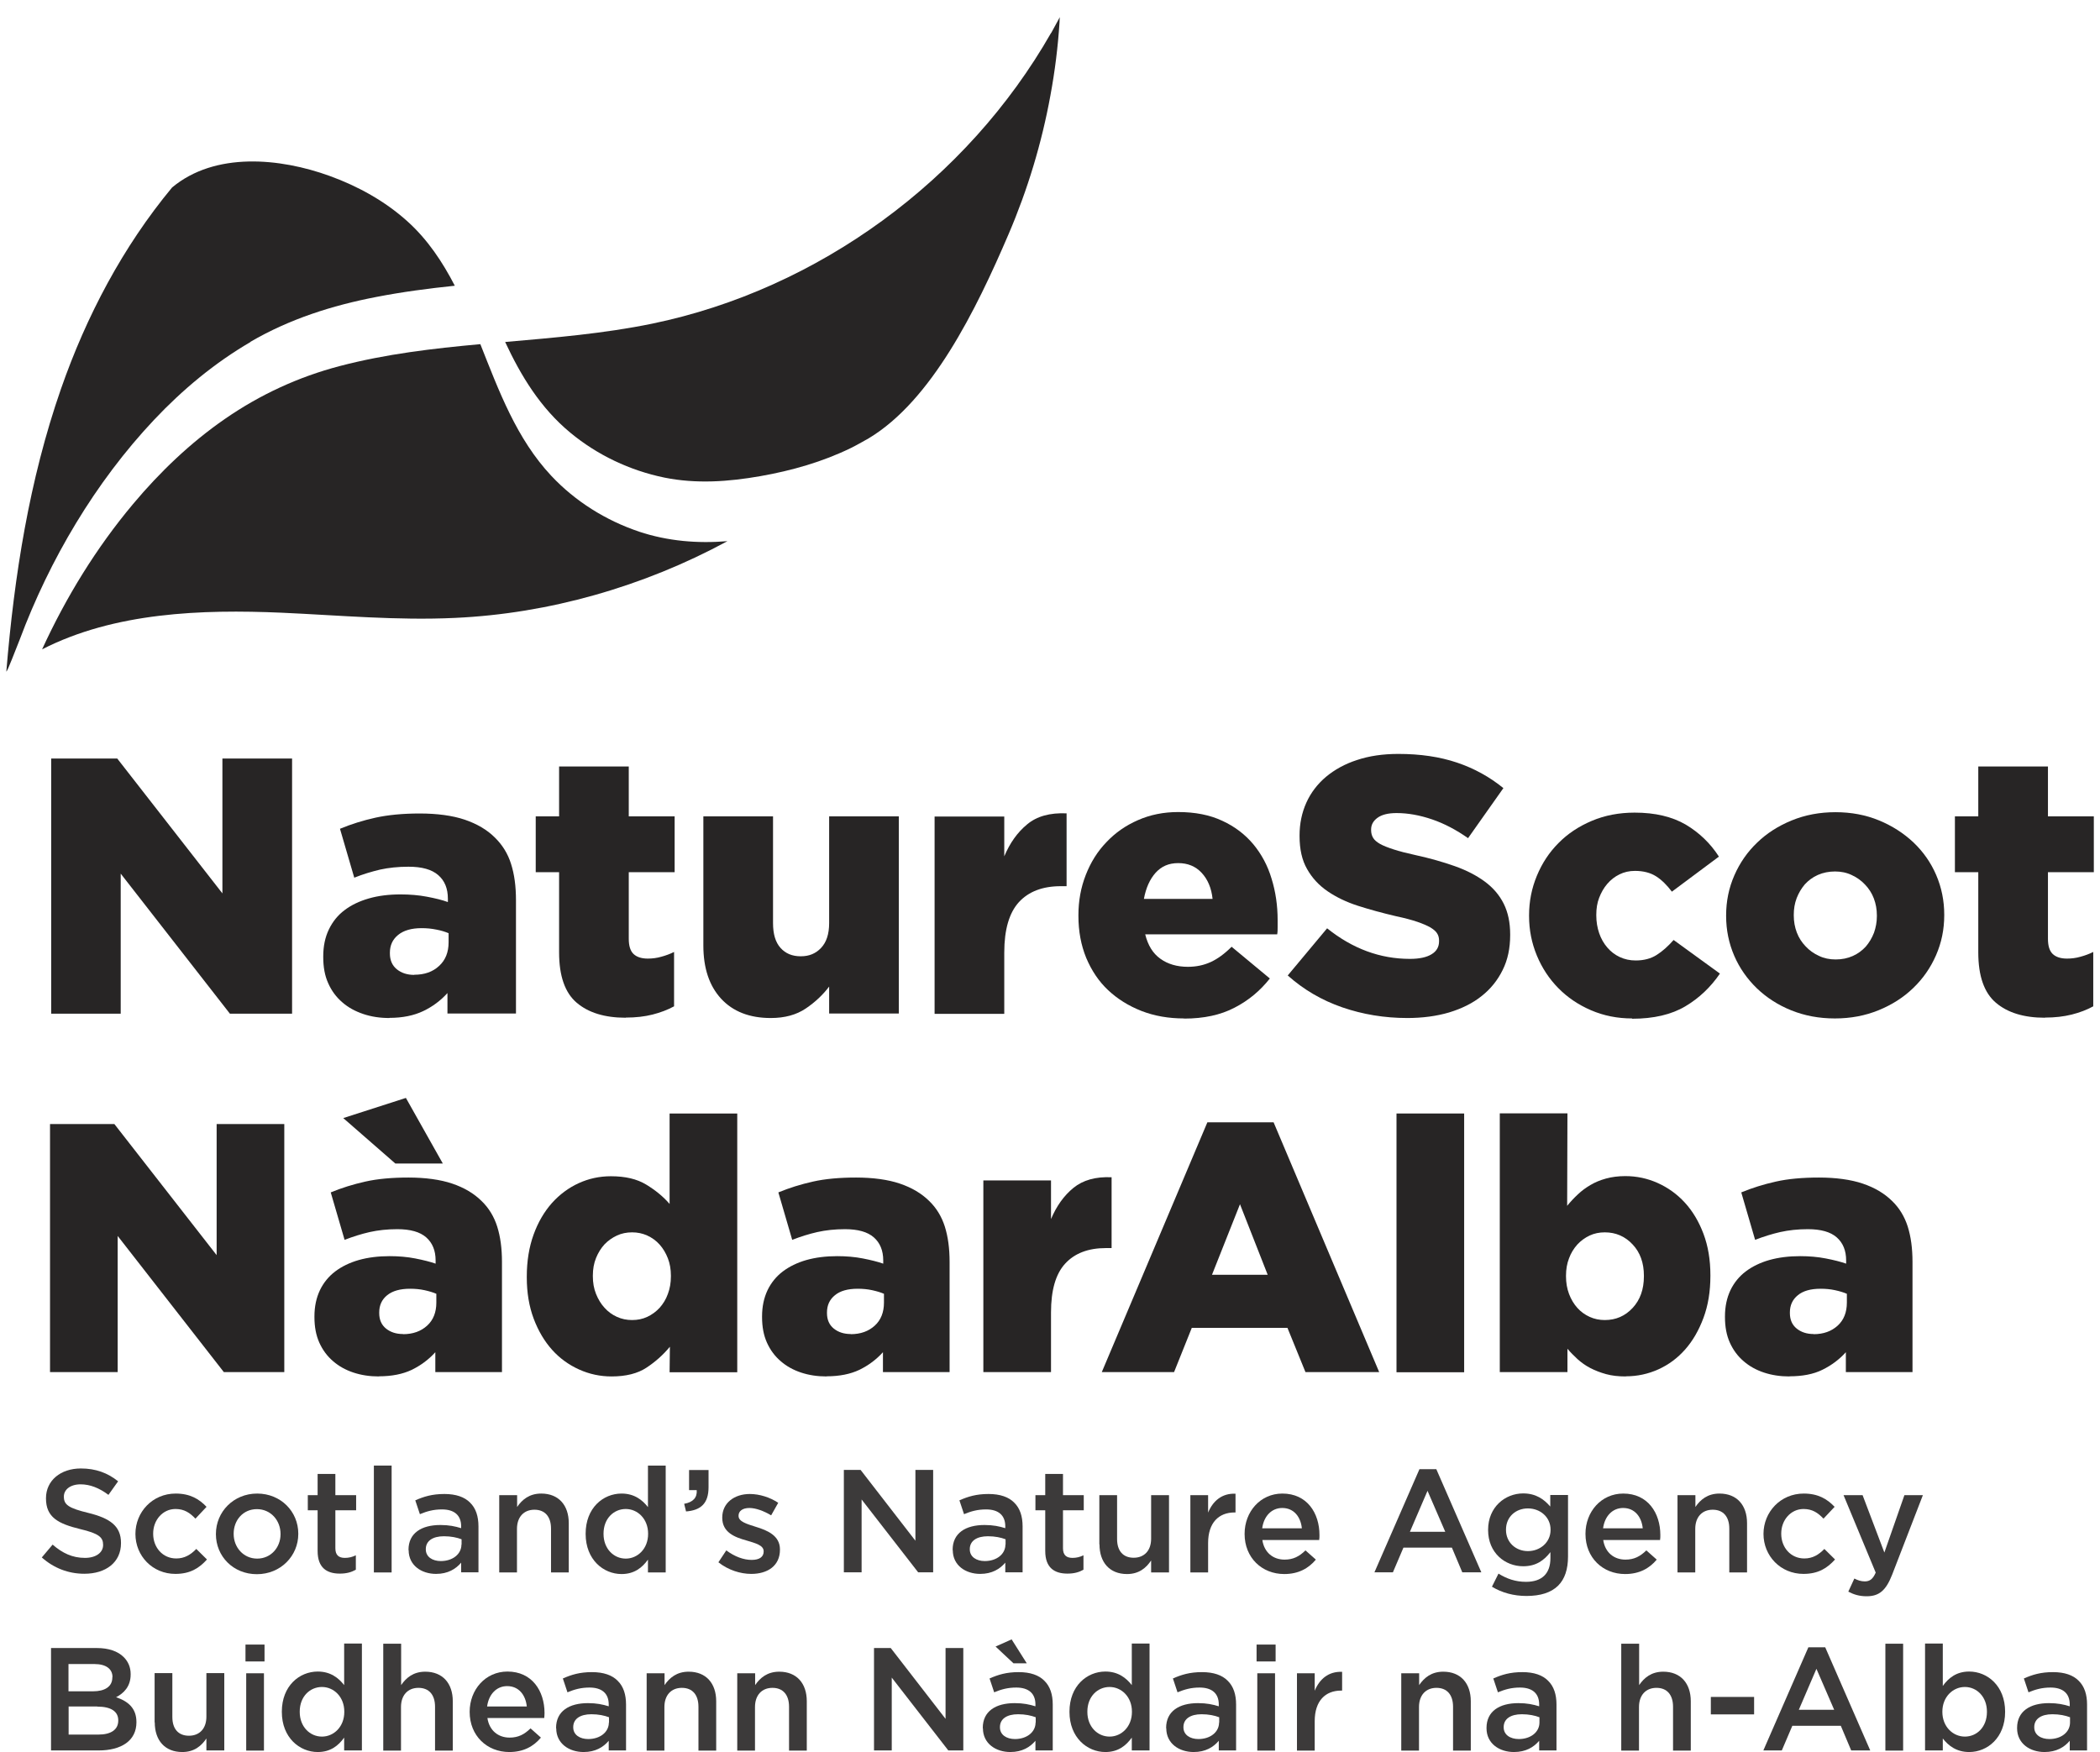 <svg xmlns="http://www.w3.org/2000/svg" width="145" height="121"  viewBox="0 0 144.72 121.48"><defs><style>.cls-1{fill:none;}.cls-2{fill:url(#linear-gradient);}.cls-3{opacity:.9;}.cls-3,.cls-4{fill:#272525;}</style><linearGradient x1="36.27" y1="21.22" x2="50.65" y2="-9.61" gradientUnits="userSpaceOnUse"><stop offset="0" stop-color="#272525"/><stop offset="1" stop-color="#272525" stop-opacity="0"/></linearGradient></defs><g><path class="cls-4" d="M3.04,77.93h4.46l7.09,9.09v-9.09h4.69v17.2h-4.19l-7.36-9.44v9.44H3.04v-17.2Z"/><path class="cls-4" d="M25.84,95.43c-.64,0-1.23-.09-1.77-.27-.54-.18-1.01-.44-1.41-.79-.4-.34-.72-.77-.95-1.28-.23-.51-.34-1.1-.34-1.77v-.05c0-.69.13-1.29.38-1.82.25-.52.61-.96,1.06-1.3.45-.34,1-.61,1.63-.79.64-.18,1.35-.27,2.14-.27.62,0,1.22.05,1.78.16s1.04.23,1.41.36v-.22c0-.69-.22-1.22-.65-1.6-.43-.38-1.1-.57-2-.57-.7,0-1.34.07-1.92.2-.57.13-1.15.31-1.74.54l-.96-3.29c.75-.31,1.55-.56,2.4-.75.84-.19,1.84-.28,2.99-.28s2.21.14,3.03.42c.83.28,1.5.68,2.03,1.2.51.49.87,1.09,1.09,1.78.22.7.33,1.51.33,2.45v7.64h-4.62v-1.38c-.46.51-1,.91-1.63,1.22-.63.3-1.39.45-2.27.45ZM23.36,77.52l4.35-1.4,2.56,4.55h-3.29l-3.61-3.15ZM27.51,92.5c.69,0,1.24-.2,1.67-.59.43-.39.64-.93.64-1.6v-.61c-.23-.1-.5-.18-.82-.25-.32-.07-.65-.1-1-.1-.69,0-1.22.15-1.59.45-.37.3-.55.7-.55,1.19v.05c0,.46.16.82.47,1.07.31.25.7.38,1.18.38Z"/><path class="cls-4" d="M41.97,95.43c-.79,0-1.54-.16-2.25-.48-.71-.32-1.34-.77-1.87-1.36s-.96-1.31-1.28-2.16c-.32-.85-.48-1.81-.48-2.87v-.05c0-1.08.16-2.05.47-2.91.31-.86.74-1.59,1.27-2.19.54-.6,1.16-1.06,1.86-1.38.7-.32,1.45-.48,2.23-.48,1,0,1.81.19,2.45.58.64.39,1.18.83,1.62,1.34v-6.27h4.69v17.94h-4.69l.02-1.77c-.46.56-1,1.04-1.62,1.45s-1.43.61-2.43.61ZM43.39,91.52c.38,0,.73-.07,1.05-.22s.61-.36.86-.63c.24-.27.44-.59.57-.96.14-.37.21-.77.21-1.22v-.05c0-.44-.07-.84-.21-1.2-.14-.36-.33-.68-.57-.95-.24-.27-.53-.48-.86-.63s-.68-.22-1.05-.22-.73.07-1.05.22-.61.35-.86.61c-.24.26-.44.58-.59.95-.15.37-.22.77-.22,1.22v.05c0,.44.07.85.22,1.22.15.37.34.69.59.96.24.27.53.48.86.63s.68.22,1.05.22Z"/><path class="cls-4" d="M56.87,95.43c-.64,0-1.23-.09-1.77-.27-.54-.18-1.01-.44-1.41-.79-.4-.34-.72-.77-.95-1.28-.23-.51-.34-1.1-.34-1.77v-.05c0-.69.13-1.29.38-1.82.25-.52.61-.96,1.06-1.3.45-.34,1-.61,1.63-.79.64-.18,1.35-.27,2.14-.27.62,0,1.22.05,1.78.16.56.11,1.04.23,1.41.36v-.22c0-.69-.22-1.22-.65-1.6-.43-.38-1.1-.57-2-.57-.7,0-1.34.07-1.92.2-.57.13-1.15.31-1.74.54l-.96-3.29c.75-.31,1.55-.56,2.4-.75.84-.19,1.84-.28,2.99-.28s2.21.14,3.03.42c.83.28,1.5.68,2.03,1.2.51.49.87,1.09,1.09,1.78.22.7.33,1.51.33,2.45v7.64h-4.62v-1.38c-.46.51-1,.91-1.63,1.22-.63.3-1.39.45-2.27.45ZM58.54,92.5c.69,0,1.24-.2,1.67-.59.43-.39.64-.93.64-1.6v-.61c-.23-.1-.5-.18-.82-.25-.32-.07-.65-.1-1-.1-.69,0-1.22.15-1.58.45-.37.3-.55.7-.55,1.19v.05c0,.46.16.82.47,1.07.31.25.7.38,1.18.38Z"/><path class="cls-4" d="M67.74,81.84h4.69v2.68c.38-.9.89-1.62,1.55-2.16.66-.54,1.54-.79,2.65-.74v4.91h-.39c-1.23,0-2.17.36-2.83,1.08-.66.72-.98,1.85-.98,3.39v4.13h-4.69v-13.29Z"/><path class="cls-4" d="M83.27,77.81h4.59l7.32,17.32h-5.11l-1.25-3.07h-6.63l-1.23,3.07h-5.01l7.32-17.32ZM87.45,88.38l-1.92-4.89-1.94,4.89h3.86Z"/><path class="cls-4" d="M96.38,77.2h4.69v17.94h-4.69v-17.94Z"/><path class="cls-4" d="M112.27,95.43c-.51,0-.96-.05-1.36-.16-.4-.11-.76-.25-1.09-.42-.33-.17-.62-.38-.88-.61-.26-.24-.5-.48-.71-.73v1.62h-4.69v-17.94h4.69l-.02,6.41c.23-.28.47-.54.74-.79.26-.25.55-.46.87-.65.32-.19.68-.34,1.08-.45.4-.11.85-.17,1.34-.17.79,0,1.54.16,2.25.48s1.34.77,1.88,1.36.97,1.31,1.29,2.16c.32.85.48,1.81.48,2.87v.05c0,1.08-.16,2.05-.48,2.91-.32.86-.74,1.59-1.27,2.19-.53.6-1.15,1.06-1.86,1.38-.71.32-1.46.48-2.24.48ZM110.82,91.52c.77,0,1.41-.28,1.93-.84.52-.56.78-1.29.78-2.19v-.05c0-.88-.26-1.61-.78-2.16-.52-.56-1.17-.84-1.93-.84-.38,0-.73.07-1.05.22s-.61.36-.86.63c-.24.27-.44.59-.57.95-.14.36-.21.76-.21,1.2v.05c0,.44.07.85.21,1.22.14.37.33.69.57.96.24.27.53.48.86.63s.68.22,1.05.22Z"/><path class="cls-4" d="M123.62,95.43c-.64,0-1.23-.09-1.77-.27-.54-.18-1.01-.44-1.41-.79-.4-.34-.72-.77-.95-1.28-.23-.51-.34-1.1-.34-1.77v-.05c0-.69.13-1.29.38-1.82.25-.52.61-.96,1.06-1.3.45-.34,1-.61,1.63-.79.64-.18,1.35-.27,2.14-.27.62,0,1.22.05,1.78.16.57.11,1.04.23,1.41.36v-.22c0-.69-.22-1.22-.65-1.6s-1.1-.57-2-.57c-.7,0-1.34.07-1.92.2-.57.13-1.15.31-1.74.54l-.96-3.29c.75-.31,1.55-.56,2.4-.75.84-.19,1.84-.28,2.99-.28s2.21.14,3.03.42c.83.28,1.5.68,2.03,1.2.51.49.87,1.09,1.09,1.78.22.7.33,1.51.33,2.45v7.64h-4.62v-1.38c-.46.51-1,.91-1.63,1.22s-1.39.45-2.27.45ZM125.29,92.5c.69,0,1.24-.2,1.67-.59.43-.39.64-.93.64-1.6v-.61c-.23-.1-.5-.18-.82-.25-.32-.07-.65-.1-1-.1-.69,0-1.22.15-1.58.45-.37.3-.55.7-.55,1.19v.05c0,.46.16.82.47,1.07.31.25.7.38,1.18.38Z"/><path class="cls-3" d="M3.1,114.26h3.19c.81,0,1.45.22,1.86.63.31.31.48.7.48,1.18v.02c0,.85-.49,1.31-1.01,1.58.83.28,1.41.76,1.41,1.72v.02c0,1.27-1.04,1.95-2.63,1.95h-3.29v-7.1ZM7.37,116.27c0-.56-.45-.9-1.25-.9h-1.8v1.89h1.7c.8,0,1.34-.31,1.34-.96v-.02ZM6.31,118.31h-1.98v1.95h2.07c.85,0,1.37-.33,1.37-.97v-.02c0-.6-.48-.95-1.46-.95Z"/><path class="cls-3" d="M10.29,119.41v-3.41h1.23v3.04c0,.83.42,1.3,1.15,1.3s1.21-.49,1.21-1.32v-3.02h1.24v5.36h-1.24v-.83c-.34.51-.84.94-1.67.94-1.21,0-1.91-.81-1.91-2.06Z"/><path class="cls-3" d="M16.59,114.02h1.32v1.17h-1.32v-1.17ZM16.64,116.01h1.23v5.36h-1.23v-5.36Z"/><path class="cls-3" d="M19.11,118.69v-.02c0-1.78,1.21-2.78,2.49-2.78.88,0,1.44.44,1.83.94v-2.88h1.23v7.41h-1.23v-.89c-.4.56-.95,1-1.83,1-1.26,0-2.49-1-2.49-2.78ZM23.44,118.69v-.02c0-1.03-.73-1.71-1.55-1.71s-1.54.65-1.54,1.71v.02c0,1.03.71,1.71,1.54,1.71s1.55-.69,1.55-1.71Z"/><path class="cls-3" d="M26.15,113.96h1.23v2.87c.34-.5.84-.93,1.67-.93,1.21,0,1.91.81,1.91,2.05v3.42h-1.23v-3.04c0-.83-.42-1.31-1.15-1.31s-1.21.5-1.21,1.33v3.02h-1.23v-7.41Z"/><path class="cls-3" d="M32.13,118.7v-.02c0-1.53,1.09-2.79,2.62-2.79,1.7,0,2.57,1.34,2.57,2.88,0,.11-.01.22-.02.34h-3.94c.13.87.75,1.36,1.54,1.36.6,0,1.02-.22,1.45-.64l.72.64c-.51.61-1.21,1-2.19,1-1.55,0-2.75-1.13-2.75-2.78ZM36.09,118.31c-.08-.79-.55-1.41-1.36-1.41-.75,0-1.28.58-1.39,1.41h2.75Z"/><path class="cls-3" d="M38.12,119.82v-.02c0-1.16.9-1.72,2.21-1.72.6,0,1.02.09,1.44.22v-.13c0-.76-.47-1.17-1.33-1.17-.6,0-1.05.13-1.53.33l-.32-.96c.59-.26,1.17-.44,2.02-.44.8,0,1.4.21,1.78.6.4.39.58.95.58,1.65v3.18h-1.2v-.67c-.37.44-.92.78-1.74.78-1,0-1.9-.58-1.9-1.65ZM41.79,119.43v-.37c-.31-.12-.73-.21-1.22-.21-.79,0-1.26.33-1.26.89v.02c0,.52.46.81,1.04.81.81,0,1.43-.47,1.43-1.15Z"/><path class="cls-3" d="M44.41,116.01h1.23v.82c.34-.5.84-.93,1.67-.93,1.21,0,1.91.81,1.91,2.05v3.42h-1.23v-3.04c0-.83-.42-1.31-1.15-1.31s-1.21.5-1.21,1.33v3.02h-1.23v-5.36Z"/><path class="cls-3" d="M50.69,116.01h1.23v.82c.34-.5.84-.93,1.67-.93,1.21,0,1.91.81,1.91,2.05v3.42h-1.23v-3.04c0-.83-.42-1.31-1.15-1.31s-1.21.5-1.21,1.33v3.02h-1.23v-5.36Z"/><path class="cls-3" d="M60.16,114.26h1.16l3.8,4.91v-4.91h1.23v7.1h-1.04l-3.92-5.05v5.05h-1.23v-7.1Z"/><path class="cls-3" d="M67.7,119.82v-.02c0-1.16.9-1.72,2.21-1.72.6,0,1.02.09,1.44.22v-.13c0-.76-.47-1.17-1.33-1.17-.6,0-1.05.13-1.53.33l-.32-.96c.59-.26,1.17-.44,2.02-.44.8,0,1.4.21,1.78.6.4.39.58.95.58,1.65v3.18h-1.2v-.67c-.37.44-.92.78-1.74.78-1,0-1.9-.58-1.9-1.65ZM68.58,114.16l1.12-.5,1.05,1.66h-.92l-1.25-1.17ZM71.37,119.43v-.37c-.31-.12-.73-.21-1.22-.21-.79,0-1.26.33-1.26.89v.02c0,.52.46.81,1.04.81.81,0,1.43-.47,1.43-1.15Z"/><path class="cls-3" d="M73.71,118.69v-.02c0-1.78,1.21-2.78,2.49-2.78.88,0,1.44.44,1.83.94v-2.88h1.23v7.41h-1.23v-.89c-.4.56-.95,1-1.83,1-1.26,0-2.49-1-2.49-2.78ZM78.04,118.69v-.02c0-1.03-.73-1.71-1.55-1.71s-1.54.65-1.54,1.71v.02c0,1.03.71,1.71,1.54,1.71s1.55-.69,1.55-1.71Z"/><path class="cls-3" d="M80.41,119.82v-.02c0-1.16.9-1.72,2.21-1.72.6,0,1.02.09,1.44.22v-.13c0-.76-.47-1.17-1.33-1.17-.6,0-1.04.13-1.53.33l-.32-.96c.59-.26,1.17-.44,2.02-.44.8,0,1.4.21,1.78.6.4.39.58.95.58,1.65v3.18h-1.2v-.67c-.37.44-.92.78-1.74.78-1,0-1.9-.58-1.9-1.65ZM84.09,119.43v-.37c-.31-.12-.73-.21-1.22-.21-.79,0-1.26.33-1.26.89v.02c0,.52.46.81,1.04.81.81,0,1.43-.47,1.43-1.15Z"/><path class="cls-3" d="M86.68,114.02h1.32v1.17h-1.32v-1.17ZM86.73,116.01h1.23v5.36h-1.23v-5.36Z"/><path class="cls-3" d="M89.48,116.01h1.23v1.21c.33-.8.95-1.35,1.9-1.31v1.3h-.07c-1.08,0-1.83.7-1.83,2.12v2.04h-1.23v-5.36Z"/><path class="cls-3" d="M96.72,116.01h1.23v.82c.34-.5.84-.93,1.67-.93,1.21,0,1.91.81,1.91,2.05v3.42h-1.23v-3.04c0-.83-.42-1.31-1.15-1.31s-1.21.5-1.21,1.33v3.02h-1.23v-5.36Z"/><path class="cls-3" d="M102.62,119.82v-.02c0-1.16.9-1.72,2.21-1.72.6,0,1.02.09,1.44.22v-.13c0-.76-.47-1.17-1.33-1.17-.6,0-1.04.13-1.53.33l-.32-.96c.59-.26,1.17-.44,2.02-.44.8,0,1.4.21,1.78.6.4.39.58.95.58,1.65v3.18h-1.2v-.67c-.37.44-.92.78-1.75.78-1,0-1.9-.58-1.9-1.65ZM106.29,119.43v-.37c-.31-.12-.73-.21-1.22-.21-.79,0-1.26.33-1.26.89v.02c0,.52.46.81,1.05.81.81,0,1.43-.47,1.43-1.15Z"/><path class="cls-3" d="M111.97,113.96h1.23v2.87c.34-.5.84-.93,1.67-.93,1.21,0,1.91.81,1.91,2.05v3.42h-1.23v-3.04c0-.83-.42-1.31-1.15-1.31s-1.21.5-1.21,1.33v3.02h-1.23v-7.41Z"/><path class="cls-3" d="M118.17,117.65h3v1.21h-3v-1.21Z"/><path class="cls-3" d="M124.94,114.21h1.16l3.12,7.15h-1.32l-.72-1.71h-3.36l-.73,1.71h-1.28l3.12-7.15ZM126.72,118.54l-1.23-2.84-1.22,2.84h2.44Z"/><path class="cls-3" d="M130.27,113.96h1.23v7.41h-1.23v-7.41Z"/><path class="cls-3" d="M134.25,120.53v.83h-1.23v-7.41h1.23v2.94c.4-.56.95-1,1.83-1,1.26,0,2.49.99,2.49,2.78v.02c0,1.78-1.22,2.78-2.49,2.78-.89,0-1.45-.45-1.83-.94ZM137.31,118.69v-.02c0-1.03-.7-1.71-1.53-1.71s-1.56.69-1.56,1.71v.02c0,1.02.73,1.71,1.56,1.71s1.53-.66,1.53-1.71Z"/><path class="cls-3" d="M139.4,119.82v-.02c0-1.16.9-1.72,2.21-1.72.6,0,1.02.09,1.44.22v-.13c0-.76-.47-1.17-1.33-1.17-.6,0-1.04.13-1.53.33l-.32-.96c.59-.26,1.17-.44,2.02-.44.8,0,1.4.21,1.78.6.4.39.58.95.58,1.65v3.18h-1.2v-.67c-.37.44-.92.78-1.75.78-1,0-1.9-.58-1.9-1.65ZM143.07,119.43v-.37c-.31-.12-.73-.21-1.22-.21-.79,0-1.26.33-1.26.89v.02c0,.52.46.81,1.05.81.81,0,1.43-.47,1.43-1.15Z"/><path class="cls-3" d="M2.47,107.98l.75-.89c.68.59,1.37.92,2.24.92.77,0,1.26-.37,1.26-.89v-.02c0-.51-.28-.78-1.6-1.09-1.51-.37-2.36-.81-2.36-2.12v-.02c0-1.22,1.01-2.06,2.42-2.06,1.03,0,1.86.31,2.58.89l-.67.94c-.64-.48-1.28-.73-1.93-.73-.73,0-1.16.38-1.16.84v.02c0,.55.32.79,1.69,1.12,1.5.37,2.27.9,2.27,2.08v.02c0,1.33-1.05,2.12-2.54,2.12-1.09,0-2.11-.38-2.96-1.14Z"/><path class="cls-3" d="M8.96,106.37v-.02c0-1.52,1.18-2.8,2.79-2.8,1,0,1.63.38,2.14.92l-.77.82c-.38-.4-.77-.67-1.38-.67-.89,0-1.55.77-1.55,1.7v.02c0,.95.66,1.71,1.6,1.71.58,0,1-.26,1.39-.66l.74.73c-.53.59-1.15,1-2.19,1-1.59,0-2.77-1.25-2.77-2.77Z"/><path class="cls-3" d="M14.54,106.37v-.02c0-1.53,1.22-2.8,2.86-2.8s2.85,1.25,2.85,2.78v.02c0,1.52-1.22,2.79-2.87,2.79s-2.84-1.25-2.84-2.77ZM19.02,106.37v-.02c0-.94-.68-1.72-1.64-1.72s-1.61.77-1.61,1.7v.02c0,.93.68,1.71,1.63,1.71s1.62-.77,1.62-1.69Z"/><path class="cls-3" d="M21.59,107.53v-2.82h-.68v-1.05h.68v-1.47h1.23v1.47h1.44v1.05h-1.44v2.63c0,.48.24.67.66.67.27,0,.52-.06.76-.18v1c-.3.17-.64.27-1.11.27-.9,0-1.54-.4-1.54-1.57Z"/><path class="cls-3" d="M25.49,101.61h1.23v7.41h-1.23v-7.41Z"/><path class="cls-3" d="M27.89,107.47v-.02c0-1.16.9-1.72,2.21-1.72.6,0,1.02.09,1.44.22v-.13c0-.76-.47-1.17-1.33-1.17-.6,0-1.05.13-1.53.33l-.32-.96c.59-.26,1.17-.44,2.02-.44.8,0,1.4.21,1.78.6.4.39.58.95.58,1.65v3.18h-1.2v-.67c-.37.44-.92.78-1.74.78-1,0-1.9-.58-1.9-1.65ZM31.57,107.09v-.37c-.31-.12-.73-.21-1.22-.21-.79,0-1.26.33-1.26.89v.02c0,.52.46.81,1.04.81.81,0,1.43-.47,1.43-1.15Z"/><path class="cls-3" d="M34.19,103.66h1.23v.82c.34-.5.84-.93,1.67-.93,1.21,0,1.91.81,1.91,2.05v3.42h-1.23v-3.04c0-.83-.42-1.31-1.15-1.31s-1.21.5-1.21,1.33v3.02h-1.23v-5.36Z"/><path class="cls-3" d="M40.17,106.35v-.02c0-1.78,1.21-2.78,2.49-2.78.88,0,1.44.44,1.83.94v-2.88h1.23v7.41h-1.23v-.89c-.4.56-.95,1-1.83,1-1.26,0-2.49-1-2.49-2.78ZM44.5,106.35v-.02c0-1.03-.73-1.71-1.55-1.71s-1.54.65-1.54,1.71v.02c0,1.03.71,1.71,1.54,1.71s1.55-.69,1.55-1.71Z"/><path class="cls-3" d="M47,104.26c.62-.11.91-.43.87-.95h-.53v-1.39h1.35v1.19c0,1.13-.54,1.6-1.56,1.68l-.13-.53Z"/><path class="cls-3" d="M49.37,108.32l.55-.83c.59.44,1.21.66,1.76.66s.83-.22.83-.58v-.02c0-.42-.57-.56-1.2-.75-.79-.22-1.67-.55-1.67-1.57v-.02c0-1.01.84-1.63,1.91-1.63.67,0,1.4.23,1.97.61l-.49.87c-.52-.31-1.07-.51-1.51-.51-.48,0-.75.22-.75.53v.02c0,.4.58.56,1.21.76.78.24,1.66.6,1.66,1.56v.02c0,1.13-.87,1.68-1.99,1.68-.76,0-1.6-.27-2.27-.8Z"/><path class="cls-3" d="M58.07,101.91h1.16l3.8,4.91v-4.91h1.23v7.1h-1.04l-3.92-5.05v5.05h-1.23v-7.1Z"/><path class="cls-3" d="M65.61,107.47v-.02c0-1.16.9-1.72,2.21-1.72.6,0,1.02.09,1.44.22v-.13c0-.76-.47-1.17-1.33-1.17-.6,0-1.05.13-1.53.33l-.32-.96c.59-.26,1.17-.44,2.02-.44.8,0,1.4.21,1.78.6.4.39.58.95.58,1.65v3.18h-1.2v-.67c-.37.44-.92.78-1.74.78-1,0-1.9-.58-1.9-1.65ZM69.28,107.09v-.37c-.31-.12-.73-.21-1.22-.21-.79,0-1.26.33-1.26.89v.02c0,.52.46.81,1.04.81.81,0,1.43-.47,1.43-1.15Z"/><path class="cls-3" d="M72.03,107.53v-2.82h-.68v-1.05h.68v-1.47h1.23v1.47h1.44v1.05h-1.44v2.63c0,.48.24.67.66.67.27,0,.52-.06.76-.18v1c-.3.17-.64.27-1.11.27-.9,0-1.54-.4-1.54-1.57Z"/><path class="cls-3" d="M75.78,107.07v-3.41h1.23v3.04c0,.83.42,1.3,1.15,1.3s1.21-.49,1.21-1.32v-3.02h1.24v5.36h-1.24v-.83c-.34.51-.84.94-1.67.94-1.21,0-1.91-.81-1.91-2.06Z"/><path class="cls-3" d="M82.09,103.66h1.23v1.21c.33-.8.95-1.35,1.9-1.31v1.3h-.07c-1.08,0-1.83.7-1.83,2.12v2.04h-1.23v-5.36Z"/><path class="cls-3" d="M85.85,106.36v-.02c0-1.53,1.09-2.79,2.62-2.79,1.7,0,2.57,1.34,2.57,2.88,0,.11,0,.22-.02.34h-3.94c.13.87.75,1.36,1.54,1.36.6,0,1.02-.22,1.45-.64l.72.64c-.51.61-1.21,1-2.19,1-1.55,0-2.75-1.13-2.75-2.78ZM89.82,105.96c-.08-.79-.55-1.41-1.36-1.41-.75,0-1.28.58-1.39,1.41h2.75Z"/><path class="cls-3" d="M97.98,101.86h1.16l3.12,7.15h-1.32l-.72-1.71h-3.36l-.73,1.71h-1.28l3.12-7.15ZM99.76,106.2l-1.23-2.84-1.22,2.84h2.44Z"/><path class="cls-3" d="M102.99,110.02l.46-.92c.58.36,1.18.57,1.91.57,1.1,0,1.69-.57,1.69-1.64v-.42c-.45.58-1,.98-1.89.98-1.26,0-2.43-.93-2.43-2.51v-.02c0-1.58,1.19-2.52,2.43-2.52.9,0,1.46.42,1.88.91v-.8h1.23v4.26c0,.9-.23,1.57-.68,2.02-.49.49-1.24.72-2.2.72-.88,0-1.7-.22-2.39-.64ZM107.06,106.07v-.02c0-.87-.72-1.47-1.57-1.47s-1.52.59-1.52,1.47v.02c0,.87.68,1.47,1.52,1.47s1.57-.6,1.57-1.47Z"/><path class="cls-3" d="M109.48,106.36v-.02c0-1.53,1.09-2.79,2.62-2.79,1.7,0,2.57,1.34,2.57,2.88,0,.11,0,.22-.02.34h-3.94c.13.87.75,1.36,1.54,1.36.6,0,1.02-.22,1.45-.64l.72.64c-.51.61-1.21,1-2.19,1-1.55,0-2.75-1.13-2.75-2.78ZM113.45,105.96c-.08-.79-.55-1.41-1.36-1.41-.75,0-1.28.58-1.39,1.41h2.75Z"/><path class="cls-3" d="M115.87,103.66h1.23v.82c.34-.5.84-.93,1.67-.93,1.21,0,1.91.81,1.91,2.05v3.42h-1.23v-3.04c0-.83-.42-1.31-1.15-1.31s-1.21.5-1.21,1.33v3.02h-1.23v-5.36Z"/><path class="cls-3" d="M121.82,106.37v-.02c0-1.52,1.18-2.8,2.79-2.8,1,0,1.63.38,2.14.92l-.77.82c-.38-.4-.77-.67-1.38-.67-.89,0-1.55.77-1.55,1.7v.02c0,.95.66,1.71,1.6,1.71.58,0,1-.26,1.39-.66l.74.73c-.53.59-1.15,1-2.19,1-1.59,0-2.77-1.25-2.77-2.77Z"/><path class="cls-3" d="M131.59,103.66h1.28l-2.13,5.51c-.43,1.1-.9,1.5-1.77,1.5-.51,0-.89-.12-1.27-.32l.42-.91c.22.12.47.2.72.2.34,0,.56-.15.76-.61l-2.23-5.37h1.32l1.51,3.98,1.39-3.98Z"/><path class="cls-4" d="M3.12,52.59h4.58l7.29,9.35v-9.35h4.83v17.69h-4.31l-7.57-9.71v9.71H3.12v-17.69Z"/><path class="cls-4" d="M26.57,70.58c-.66,0-1.26-.09-1.82-.28-.56-.19-1.04-.45-1.45-.81-.41-.35-.74-.79-.97-1.31-.24-.52-.35-1.13-.35-1.82v-.05c0-.71.13-1.33.39-1.87.26-.54.62-.99,1.09-1.34.46-.35,1.02-.62,1.68-.81.66-.19,1.39-.28,2.2-.28.64,0,1.25.05,1.83.16.58.11,1.07.23,1.45.37v-.23c0-.71-.22-1.25-.67-1.64-.45-.39-1.13-.58-2.06-.58-.72,0-1.38.07-1.97.2-.59.14-1.19.32-1.79.56l-.99-3.39c.77-.32,1.6-.58,2.46-.77.87-.19,1.89-.29,3.07-.29s2.27.14,3.12.43c.85.29,1.55.7,2.09,1.24.52.51.9,1.12,1.12,1.83.23.72.34,1.55.34,2.51v7.86h-4.75v-1.42c-.47.52-1.03.94-1.68,1.25-.65.31-1.43.47-2.34.47ZM28.29,67.58c.71,0,1.28-.2,1.72-.61.44-.4.66-.95.66-1.64v-.63c-.24-.1-.52-.19-.85-.25-.33-.07-.67-.1-1.02-.1-.71,0-1.25.16-1.63.47-.38.31-.57.72-.57,1.23v.05c0,.47.16.84.48,1.1.32.26.72.39,1.21.39Z"/><path class="cls-4" d="M42.95,70.56c-1.46,0-2.59-.35-3.4-1.04-.81-.69-1.22-1.85-1.22-3.49v-5.56h-1.62v-3.87h1.62v-3.46h4.83v3.46h3.18v3.87h-3.18v4.62c0,.49.11.84.33,1.05.22.21.55.32.99.32.32,0,.63-.04.94-.13.3-.08.6-.19.88-.33v3.77c-.44.24-.94.43-1.49.57s-1.17.21-1.85.21Z"/><path class="cls-4" d="M53,70.58c-1.47,0-2.62-.45-3.44-1.34-.82-.89-1.23-2.12-1.23-3.69v-8.95h4.83v7.4c0,.76.17,1.33.52,1.72.35.39.81.58,1.4.58s1.04-.19,1.41-.58c.37-.39.56-.96.56-1.72v-7.4h4.83v13.67h-4.83v-1.87c-.43.57-.97,1.08-1.62,1.52-.65.44-1.46.66-2.42.66Z"/><path class="cls-4" d="M64.36,56.61h4.83v2.76c.39-.93.92-1.67,1.59-2.22.67-.56,1.58-.81,2.73-.76v5.05h-.4c-1.26,0-2.23.37-2.91,1.11-.67.74-1.01,1.9-1.01,3.49v4.25h-4.83v-13.67Z"/><path class="cls-4" d="M81.66,70.61c-1.08,0-2.06-.17-2.96-.52-.89-.35-1.66-.83-2.31-1.44-.65-.61-1.15-1.36-1.52-2.24-.36-.88-.54-1.85-.54-2.91v-.05c0-.99.17-1.92.51-2.79.34-.87.81-1.63,1.43-2.27.61-.65,1.34-1.16,2.19-1.53.84-.37,1.77-.56,2.78-.56,1.18,0,2.2.2,3.07.61.87.4,1.58.95,2.15,1.63.56.68.99,1.47,1.26,2.38.28.9.42,1.86.42,2.87v.48c0,.17,0,.34-.03.51h-9.15c.19.76.53,1.32,1.05,1.69.51.37,1.15.56,1.91.56.57,0,1.1-.11,1.58-.33.48-.22.96-.57,1.45-1.06l2.65,2.2c-.66.84-1.47,1.52-2.44,2.02-.97.51-2.14.76-3.5.76ZM83.63,62.32c-.08-.76-.34-1.36-.76-1.81-.42-.45-.96-.67-1.62-.67s-1.16.22-1.57.67c-.4.45-.67,1.05-.81,1.81h4.75Z"/><path class="cls-4" d="M97.13,70.58c-1.58,0-3.09-.25-4.51-.74-1.42-.49-2.68-1.23-3.78-2.21l2.73-3.27c1.77,1.42,3.68,2.12,5.74,2.12.66,0,1.16-.11,1.5-.32.35-.21.52-.51.52-.9v-.05c0-.18-.04-.35-.13-.49-.08-.14-.24-.28-.47-.42-.23-.13-.53-.26-.91-.39-.38-.13-.87-.26-1.48-.39-.94-.22-1.82-.46-2.63-.72s-1.51-.6-2.11-1.01c-.6-.41-1.07-.92-1.42-1.54-.35-.61-.52-1.37-.52-2.28v-.05c0-.82.16-1.58.47-2.27.31-.69.77-1.29,1.36-1.79.6-.5,1.32-.9,2.16-1.17.84-.28,1.79-.42,2.86-.42,1.52,0,2.87.2,4.06.6,1.19.4,2.26.99,3.22,1.77l-2.45,3.47c-.81-.57-1.64-1.01-2.49-1.3-.85-.29-1.67-.44-2.46-.44-.59,0-1.03.11-1.33.33-.3.22-.44.49-.44.81v.05c0,.2.05.38.14.53.09.15.25.29.48.42.23.13.54.25.94.38.4.13.9.26,1.5.39,1.01.22,1.92.48,2.74.77.82.29,1.51.65,2.08,1.07s1.01.93,1.31,1.53c.3.6.45,1.31.45,2.13v.05c0,.91-.17,1.72-.52,2.42-.35.71-.83,1.31-1.45,1.8-.62.5-1.37.87-2.25,1.14-.88.26-1.85.39-2.93.39Z"/><path class="cls-4" d="M112.72,70.61c-1.03,0-1.98-.19-2.86-.57-.88-.38-1.63-.89-2.26-1.53-.63-.64-1.13-1.39-1.49-2.26-.36-.87-.54-1.78-.54-2.74v-.05c0-.96.18-1.87.54-2.74.36-.87.86-1.63,1.5-2.27.64-.65,1.41-1.16,2.31-1.54.9-.38,1.89-.57,2.97-.57,1.42,0,2.59.28,3.54.83.94.56,1.71,1.3,2.3,2.22l-3.26,2.43c-.34-.45-.7-.81-1.09-1.06-.39-.25-.88-.38-1.47-.38-.39,0-.75.08-1.07.24-.33.16-.61.38-.85.66-.24.28-.42.6-.56.96-.14.36-.2.75-.2,1.18v.05c0,.44.07.85.2,1.23.13.38.32.71.56.99.24.28.52.5.86.66s.71.24,1.11.24c.57,0,1.06-.13,1.45-.38.4-.25.79-.6,1.18-1.04l3.21,2.33c-.64.94-1.44,1.7-2.4,2.27-.96.57-2.19.86-3.69.86Z"/><path class="cls-4" d="M126.77,70.61c-1.1,0-2.1-.19-3.02-.56-.92-.37-1.71-.88-2.39-1.53-.67-.65-1.2-1.4-1.57-2.26-.37-.86-.56-1.78-.56-2.75v-.05c0-.98.19-1.9.57-2.77.38-.87.91-1.63,1.58-2.27.67-.65,1.47-1.16,2.4-1.54.93-.38,1.94-.57,3.03-.57s2.1.19,3.02.57c.92.38,1.71.89,2.39,1.53.67.64,1.2,1.39,1.57,2.25.37.86.56,1.78.56,2.75v.05c0,.98-.19,1.9-.57,2.77-.38.87-.91,1.63-1.58,2.27-.67.65-1.47,1.16-2.4,1.54s-1.94.57-3.03.57ZM126.82,66.52c.44,0,.83-.08,1.19-.24s.65-.38.9-.65c.24-.28.43-.6.57-.96.13-.37.2-.75.2-1.15v-.05c0-.42-.07-.81-.21-1.18-.14-.37-.35-.69-.61-.96-.26-.28-.57-.5-.92-.66-.35-.17-.74-.25-1.16-.25s-.83.08-1.19.24-.65.38-.9.65c-.24.28-.43.6-.57.96-.14.37-.2.75-.2,1.15v.05c0,.42.07.81.21,1.18s.35.69.61.96c.26.28.57.5.92.66.35.17.74.25,1.16.25Z"/><path class="cls-4" d="M141.33,70.56c-1.46,0-2.59-.35-3.4-1.04-.81-.69-1.22-1.85-1.22-3.49v-5.56h-1.62v-3.87h1.62v-3.46h4.83v3.46h3.18v3.87h-3.18v4.62c0,.49.11.84.33,1.05.22.21.55.32.99.32.32,0,.63-.04.94-.13.3-.08.6-.19.88-.33v3.77c-.44.24-.93.43-1.49.57s-1.17.21-1.85.21Z"/></g><g><path class="cls-2" d="M28.96,12.31c1.45,1.71,2.44,3.74,3.3,5.79.21.51.42,1.02.63,1.53,4.68-.43,9.39-.7,13.95-1.9,5.7-1.5,11.04-4.27,15.61-7.97,3.42-2.77,6.41-6.07,8.8-9.76-5.1,2.01-10.82,2.33-16.25,2.12-7.63-.28-15.27-1.66-22.91-.73-3.53.43-6.96,1.4-10.12,3.02-1.44.74-2.82,1.6-4.13,2.56,2.13.13,4.27.78,6.07,1.61,1.91.89,3.69,2.1,5.06,3.72Z"/><path class="cls-1" d="M28.96,12.31c1.45,1.71,2.44,3.74,3.3,5.79.21.51.42,1.02.63,1.53,4.68-.43,9.39-.7,13.95-1.9,5.7-1.5,11.04-4.27,15.61-7.97,3.42-2.77,6.41-6.07,8.8-9.76-5.1,2.01-10.82,2.33-16.25,2.12-7.63-.28-15.27-1.66-22.91-.73-3.53.43-6.96,1.4-10.12,3.02-1.44.74-2.82,1.6-4.13,2.56,2.13.13,4.27.78,6.07,1.61,1.91.89,3.69,2.1,5.06,3.72Z"/><path class="cls-4" d="M72.43,2.29c-2.91,5.1-6.94,9.54-11.68,13-4.75,3.47-10.21,5.96-15.97,7.15-3.36.69-6.77.97-10.19,1.27,1.1,2.36,2.45,4.58,4.52,6.29,1.87,1.55,4.13,2.62,6.51,3.11,2.22.45,4.45.29,6.67-.1,2.16-.38,4.31-.99,6.29-1.96.41-.2,1.08-.59,1.21-.66,4.35-2.61,7.43-8.86,9.7-14.16,1.32-3.08,2.3-6.32,2.9-9.62.31-1.67.52-3.36.63-5.06,0-.12.01-.24.02-.36-.2.37-.4.74-.6,1.1Z"/><path class="cls-4" d="M16.93,23.7c2.71-1.58,5.66-2.52,8.72-3.11,1.8-.35,3.62-.59,5.45-.78-.85-1.65-1.89-3.21-3.28-4.46-1.55-1.4-3.43-2.44-5.39-3.15-3.44-1.25-7.95-1.69-10.93.8-3.41,4.11-5.94,8.91-7.7,13.96-2.2,6.32-3.24,12.96-3.79,19.61.11-.09.62-1.47.93-2.23,2.07-5.54,5.24-10.91,9.31-15.23,1.97-2.09,4.2-3.95,6.69-5.4Z"/><path class="cls-4" d="M43.88,36.86c-2.3-.77-4.43-2.1-6.09-3.87-2.41-2.57-3.63-5.88-4.92-9.13-3.28.3-6.55.68-9.75,1.52-2.86.75-5.52,1.98-7.95,3.66-2.39,1.65-4.51,3.68-6.37,5.9-2.55,3.04-4.65,6.46-6.31,10.08,5.02-2.57,11.06-2.78,16.61-2.54,4,.18,8,.55,12.01.36,3.27-.15,6.52-.69,9.67-1.58,3.2-.9,6.3-2.16,9.22-3.74-2.08.17-4.13,0-6.13-.66Z"/></g></svg>